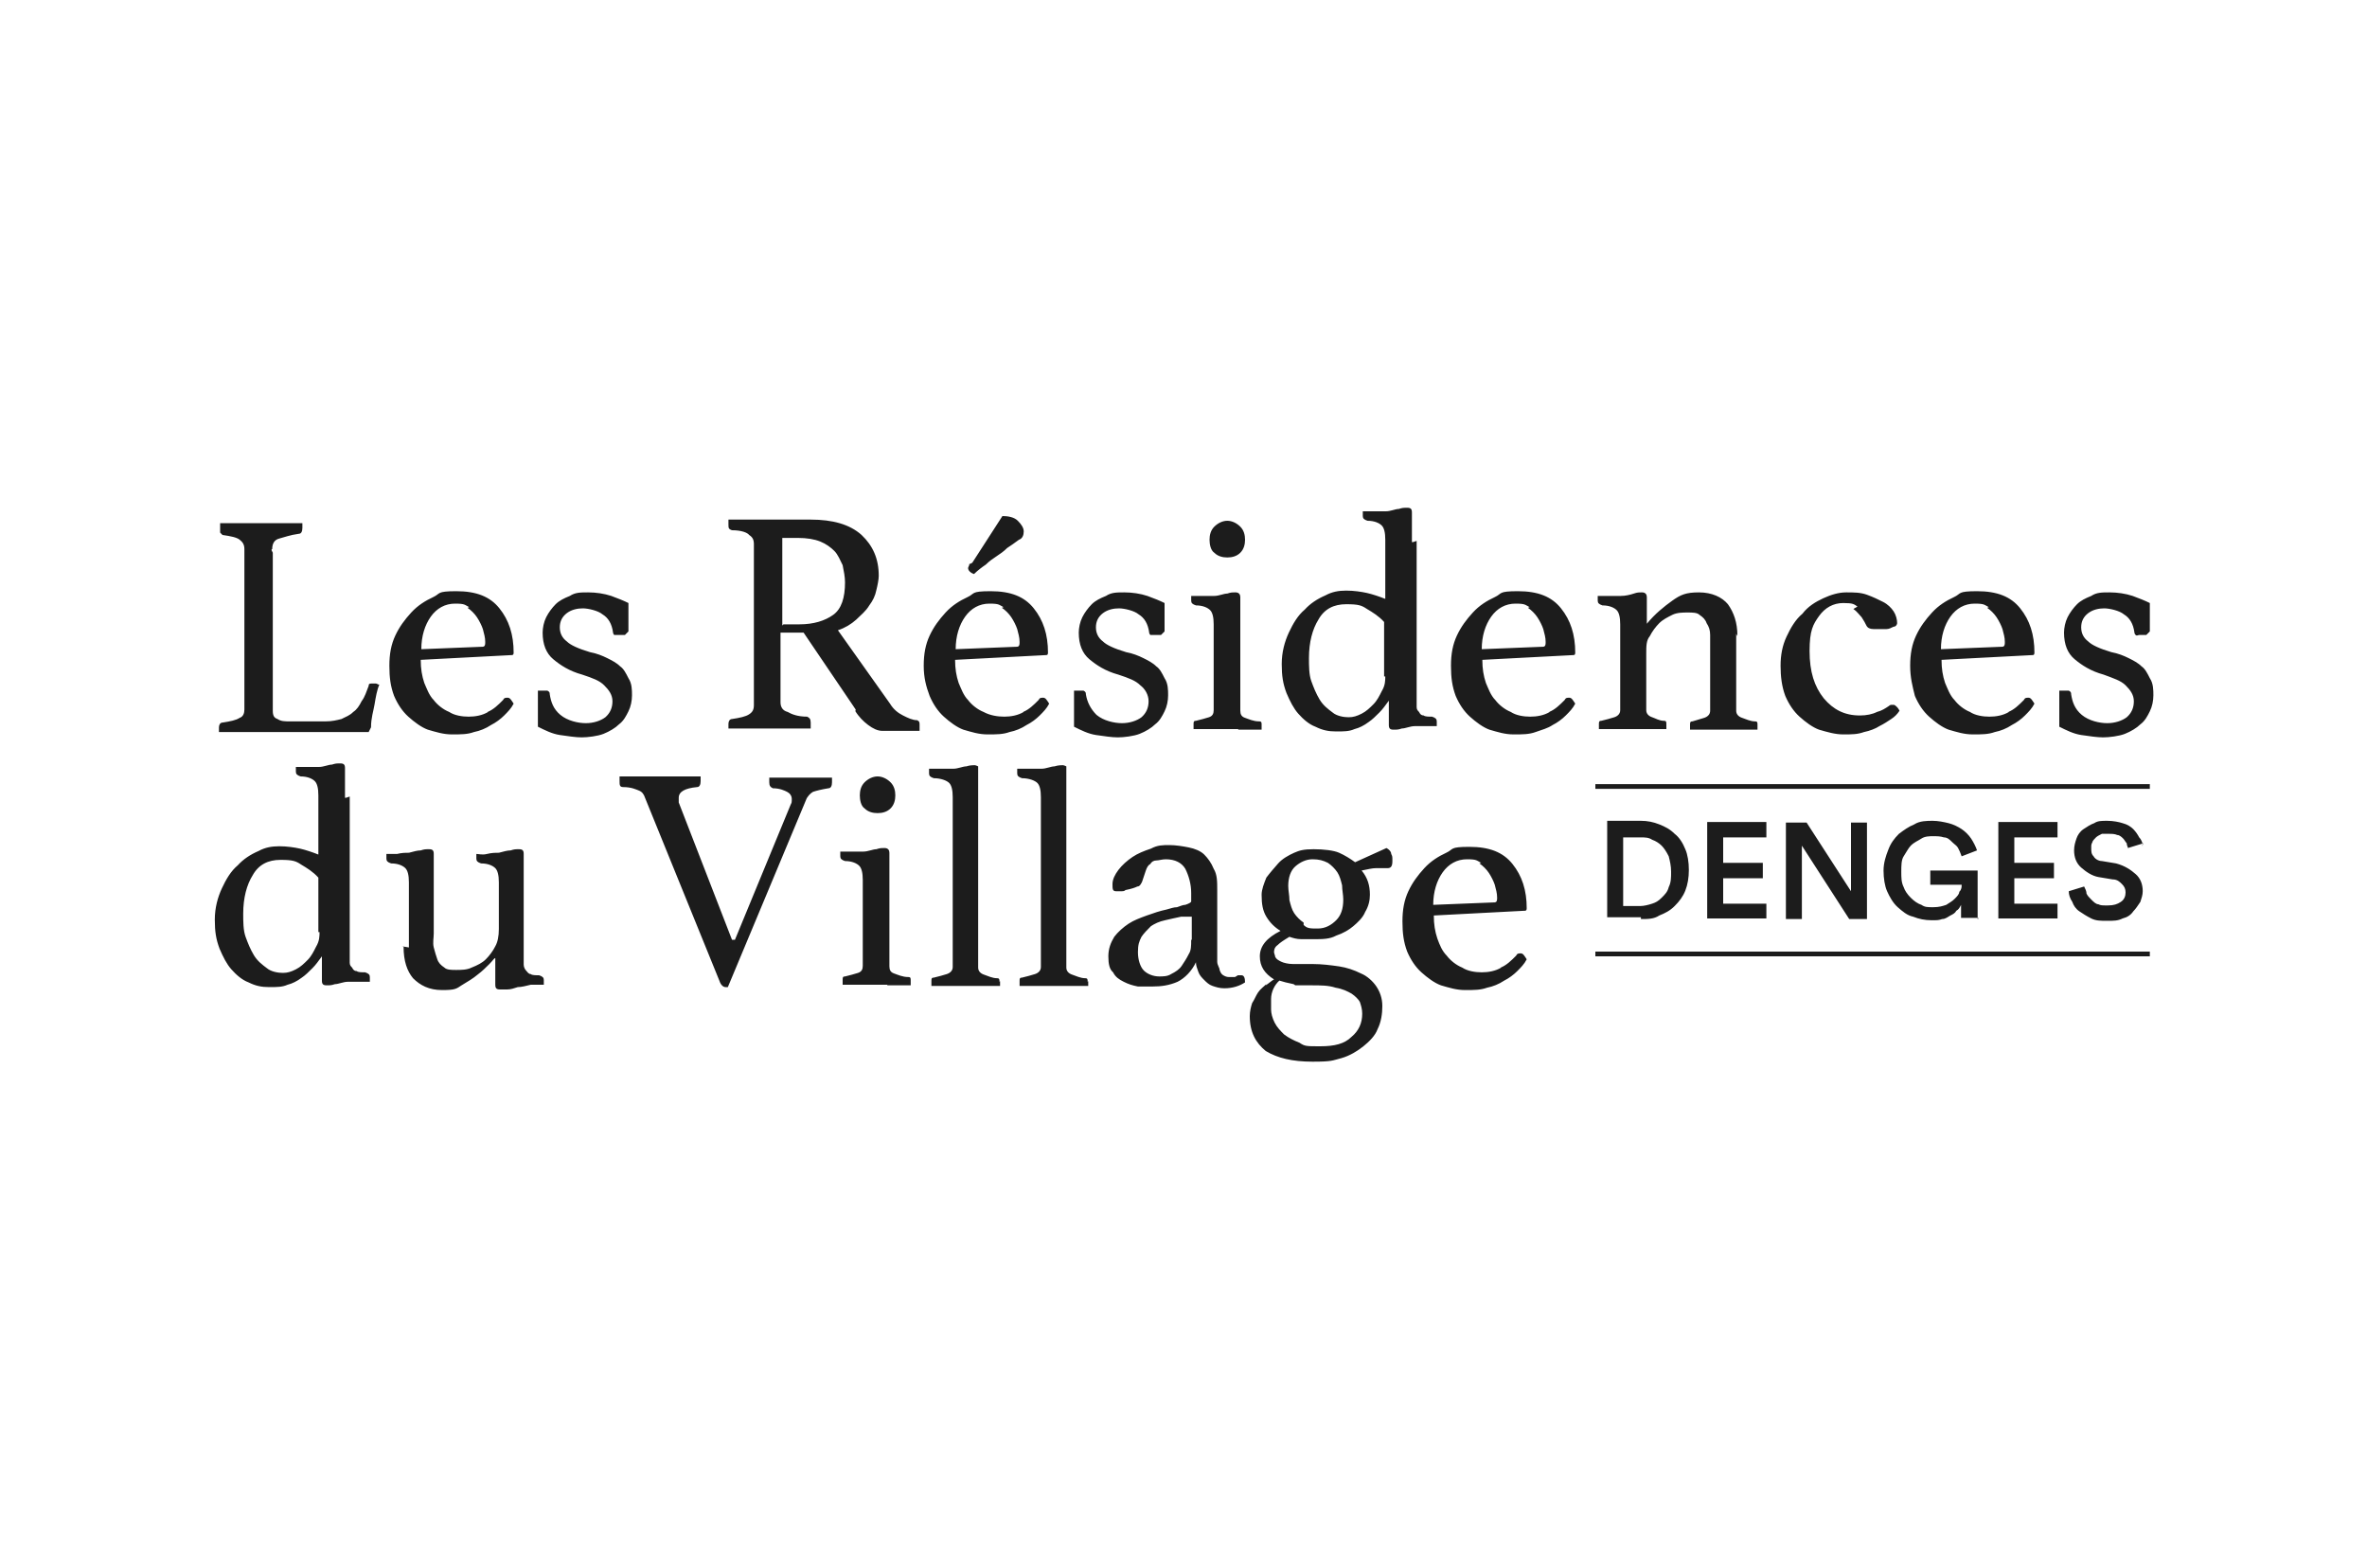 <?xml version="1.0" encoding="UTF-8"?>
<svg id="Calque_1" xmlns="http://www.w3.org/2000/svg" version="1.1" viewBox="0 0 400 265">
  <!-- Generator: Adobe Illustrator 29.8.2, SVG Export Plug-In . SVG Version: 2.1.1 Build 3)  -->
  <defs>
    <style>
      .st0 {
        fill: #1c1c1c;
      }
    </style>
  </defs>
  <g>
    <path class="st0" d="M58.3,134.9v-5.1c0-.6-.2-.8-.8-.8s-.8,0-1.4.2c-.6,0-1.4.4-2.2.4h-3.9v.8c0,.4.2.6.8.8,1.2,0,2,.4,2.4.8s.6,1.2.6,2.4v10c-1-.4-2.2-.8-3.1-1s-2.2-.4-3.5-.4-2.4.2-3.5.8c-1.4.6-2.6,1.4-3.5,2.4-1.2,1-2,2.4-2.7,3.9s-1.2,3.3-1.2,5.3.2,3.3.8,4.9c.6,1.4,1.2,2.6,2,3.5s1.8,1.8,2.9,2.2c1.2.6,2.2.8,3.5.8s2.2,0,3.1-.4c.8-.2,1.6-.6,2.4-1.2.6-.4,1.2-1,1.8-1.6s1-1.2,1.6-2v4.1c0,.6.2.8.8.8s.8,0,1.4-.2c.6,0,1.4-.4,2.2-.4h3.7v-.8c0-.4-.2-.6-.8-.8-.6,0-1.2,0-1.4-.2-.4,0-.6-.2-.8-.6-.2-.2-.4-.4-.4-.8v-28.1l-.6.2h-.2ZM54,157.4c0,.8,0,1.6-.6,2.6-.4.8-.8,1.6-1.4,2.2-.6.6-1.2,1.2-2,1.6s-1.4.6-2.2.6-2-.2-2.7-.8c-.8-.6-1.6-1.2-2.2-2.2-.6-1-1-2-1.4-3.1s-.4-2.6-.4-3.9c0-2.7.6-4.9,1.6-6.5,1-1.8,2.6-2.6,4.7-2.6s2.6.2,3.5.8c1,.6,2,1.2,2.9,2.2v9.2h.2ZM68.2,160c0,2.4.6,4.1,1.6,5.3,1.2,1.2,2.7,2,4.9,2s2.4-.2,3.3-.8c1-.6,2-1.2,2.7-1.8.8-.6,1.4-1.2,2-1.8s.8-1,1-1v4.5c0,.6.2.8.8.8h1.2c.6,0,1.2-.2,1.8-.4.6,0,1.4-.2,2.2-.4h2.2v-.8c0-.4-.2-.6-.8-.8-.6,0-1.2,0-1.4-.2-.4,0-.6-.4-.8-.6s-.4-.6-.4-1v-18.7c0-.6-.2-.8-.8-.8s-.8,0-1.4.2c-.6,0-1.2.2-2,.4-.6,0-1.2,0-2,.2s-1.4,0-1.8,0v.8c0,.4.2.6.8.8,1.2,0,2,.4,2.4.8s.6,1.2.6,2.4v7.9c0,1.2-.2,2.2-.6,2.9-.4.8-1,1.6-1.6,2.2s-1.4,1-2.4,1.4c-.8.4-1.8.4-2.6.4s-1.6,0-2-.4c-.6-.4-1-.8-1.2-1.4s-.4-1.2-.6-2,0-1.6,0-2.4v-13.4c0-.6-.2-.8-.8-.8s-.8,0-1.4.2c-.6,0-1.2.2-2,.4-.6,0-1.2,0-2,.2h-1.8v.8c0,.4.2.6.8.8,1.2,0,2,.4,2.4.8s.6,1.2.6,2.4v11l-1.2-.2h.3ZM123.7,158.8l-9-23.2v-.8c0-1,1-1.6,3.1-1.8.4,0,.6-.4.6-1v-.8h-13.7v.8c0,.6,0,1,.6,1,1.4,0,2.2.4,2.7.6s.8.6,1,1.2l12.6,31c.2.6.6,1,1,1s0,0,.2,0h.2l13.2-31.6c.2-.6.8-1.2,1.2-1.4.6-.2,1.4-.4,2.6-.6.4,0,.6-.4.6-1s0,0,0-.2v-.6h-10.6v.8c0,.6.2.8.6,1,1.2,0,2,.4,2.4.6s.8.6.8,1.2,0,.6-.2,1l-9.4,22.8h-.5ZM150,166.5h3.9v-.8c0-.4,0-.6-.4-.6-1,0-1.8-.4-2.4-.6-.6-.2-.8-.6-.8-1.2v-19.2c0-.4-.2-.8-.8-.8s-.8,0-1.4.2c-.6,0-1.4.4-2.2.4h-3.9v.8c0,.4.2.6.8.8,1.2,0,2,.4,2.4.8s.6,1.2.6,2.4v14.5c0,.6-.2,1-.8,1.2s-1.4.4-2.2.6c-.4,0-.4.2-.4.6v.8h7.5M146.1,136.6c.6.6,1.4.8,2.2.8s1.6-.2,2.2-.8c.6-.6.8-1.4.8-2.2s-.2-1.6-.8-2.2-1.4-1-2.2-1-1.6.4-2.2,1c-.6.6-.8,1.4-.8,2.2s.2,1.8.8,2.2M168.9,165.9c0-.4,0-.6-.4-.6-.8,0-1.6-.4-2.2-.6-.6-.2-1-.6-1-1.2v-34s-.4-.2-.6-.2-.8,0-1.4.2c-.6,0-1.4.4-2.2.4h-4.1v.8c0,.4.2.6.8.8,1.2,0,2.2.4,2.6.8s.6,1.2.6,2.4v28.7c0,.6-.4,1-1,1.2s-1.4.4-2.2.6c-.4,0-.4.2-.4.6v.8h11.6v-.8M183.8,165.9c0-.4,0-.6-.4-.6-.8,0-1.6-.4-2.2-.6-.6-.2-1-.6-1-1.2v-34s-.4-.2-.6-.2-.8,0-1.4.2c-.6,0-1.4.4-2.2.4h-4.1v.8c0,.4.2.6.8.8,1.2,0,2.2.4,2.6.8s.6,1.2.6,2.4v28.7c0,.6-.4,1-1,1.2s-1.4.4-2.2.6c-.4,0-.4.2-.4.6v.8h11.6v-.8M208.7,165.1h-.8c-.4,0-.6,0-1-.2s-.6-.4-.8-1c0-.4-.4-.8-.4-1.4v-12c0-1.6,0-2.7-.6-3.7-.4-1-1-1.8-1.6-2.4s-1.6-1-2.6-1.2-2.2-.4-3.3-.4-2,0-3.1.6c-1.2.4-2.2.8-3.1,1.4s-1.8,1.4-2.4,2.2c-.6.8-1,1.6-1,2.4s0,1.2.6,1.2h.8c.4,0,.6,0,.8-.2,1-.2,1.6-.4,2-.6.4,0,.6-.4.8-.8.2-.6.4-1.2.6-1.8.2-.6.4-1,.8-1.2.2-.4.6-.6,1-.6s1-.2,1.6-.2c1.6,0,2.7.6,3.3,1.6.6,1.2,1,2.6,1,4.1s0,1.2,0,1.4-.4.4-1,.6c-.4,0-.8.2-1.4.4-.6,0-1,.2-1.8.4-1,.2-2.2.6-3.3,1s-2.2.8-3.1,1.4-1.8,1.4-2.4,2.2c-.6,1-1,2-1,3.3s.2,2.2.8,2.7c.4.8,1,1.2,1.8,1.6s1.4.6,2.4.8h2.4c1.6,0,2.9-.2,4.3-.8,1.2-.6,2.4-1.8,3.1-3.3,0,.6.2,1,.4,1.6s.6,1,1,1.4.8.8,1.4,1c.6.2,1.2.4,2,.4,1.4,0,2.6-.4,3.5-1,0-.8-.2-1.2-.6-1.2h-.6M201.3,158.8c0,1,0,1.8-.4,2.4-.4.8-.8,1.4-1.2,2s-1,1-1.8,1.4c-.6.4-1.4.4-2,.4-1,0-2-.4-2.6-1s-1-1.8-1-3.1.2-1.8.6-2.6c.4-.6,1-1.2,1.6-1.8.6-.4,1.4-.8,2.4-1,.8-.2,1.8-.4,2.7-.6h1.8c0-.2,0,3.9,0,3.9h-.2,0ZM214,166.3c-.4.4-1,.8-1.4,1.4s-.6,1.2-1,1.8c-.2.6-.4,1.4-.4,2.2,0,2.7,1,4.5,2.7,5.9,2,1.2,4.5,1.8,7.9,1.8s3.3-.2,4.9-.6c1.4-.4,2.7-1.2,3.7-2s2-1.8,2.4-2.9c.6-1.2.8-2.6.8-3.9s-.4-2.4-1-3.3-1.6-1.8-2.6-2.2c-1.2-.6-2.4-1-3.7-1.2-1.4-.2-2.9-.4-4.5-.4h-3.3c-.8,0-1.6-.2-2-.4s-.8-.4-1-.8c0-.2-.2-.6-.2-.8s0-.8.6-1.2c.4-.4,1-.8,2-1.4.6.2,1.2.4,2,.4h2.2c1.4,0,2.6,0,3.7-.6,1.2-.4,2.2-1,2.9-1.6s1.6-1.4,2-2.4c.6-1,.8-2,.8-2.9,0-1.6-.4-2.9-1.4-4.1,1-.2,1.8-.4,2.4-.4h2c.6,0,.8-.4.8-1.2s0-.8-.2-1.2c0-.4-.4-.8-.8-1l-5.3,2.4c-.8-.6-1.8-1.2-2.7-1.6s-2.6-.6-4.3-.6-2.4.2-3.3.6-2,1-2.7,1.8-1.4,1.6-2,2.4c-.4,1-.8,2-.8,2.9,0,1.6.2,2.7.8,3.7s1.4,1.8,2.4,2.4c-2.4,1.2-3.5,2.6-3.5,4.3s.8,2.9,2.4,3.9c-.4.2-.8.6-1.4,1M218.9,166.5h2.7c1.6,0,2.9,0,4.1.4,1.2.2,2,.6,2.7,1,.6.4,1.2,1,1.4,1.4.2.6.4,1.2.4,2,0,1.6-.6,2.9-1.8,3.9-1.2,1.2-2.9,1.6-5.3,1.6s-2.6,0-3.5-.6c-1-.4-1.8-.8-2.6-1.4-.6-.6-1.2-1.2-1.6-2-.4-.8-.6-1.6-.6-2.2v-1.8c0-1.2.6-2.4,1.4-3.1.6.2,1.4.4,2.4.6M220.3,155.9c-.6-.4-1.2-1-1.6-1.6-.4-.6-.6-1.4-.8-2.2,0-.8-.2-1.6-.2-2.4,0-1.4.4-2.6,1.2-3.3s1.8-1.2,2.9-1.2,1.8.2,2.6.6c.6.4,1.2,1,1.6,1.6.4.6.6,1.4.8,2.2,0,.8.2,1.6.2,2.4,0,1.6-.4,2.7-1.2,3.5s-1.8,1.4-3.1,1.4-1.8,0-2.4-.6M253.7,163.5c-1,.6-2.2.8-3.3.8s-2.4-.2-3.3-.8c-1-.4-2-1.2-2.6-2-.8-.8-1.2-1.8-1.6-2.9-.4-1.2-.6-2.4-.6-3.9l15.3-.8c.2,0,.4,0,.4-.4,0-3.1-.8-5.5-2.4-7.5s-3.9-2.9-7.3-2.9-2.6.4-3.9,1-2.6,1.4-3.7,2.6-2,2.4-2.7,3.9-1,3.1-1,5.1.2,3.5.8,5.1c.6,1.4,1.4,2.6,2.4,3.5s2.2,1.8,3.3,2.2c1.4.4,2.6.8,4.1.8s2.6,0,3.7-.4c1-.2,2-.6,2.9-1.2.8-.4,1.6-1,2.2-1.6s1.2-1.2,1.6-2c-.4-.6-.6-1-1-1s-.6,0-.8.4c-.8.8-1.6,1.6-2.6,2M250,145.9c.6.4,1.2,1,1.6,1.6.4.6.8,1.4,1,2,.2.8.4,1.4.4,2.2s-.2.8-.8.8l-10,.4c0-2.2.6-4.1,1.6-5.5s2.4-2.2,4.1-2.2,1.6.2,2.4.6"/>
    <path class="st0" d="M46,92.8c0-1,.4-1.6,1.2-1.8s1.8-.6,3.3-.8c.4,0,.6-.4.6-1v-.8h-13.9v1.6l.4.4c1.4.2,2.4.4,2.9.8s.8.8.8,1.6v27.1c0,.6-.2,1.2-.8,1.4-.6.4-1.6.6-2.9.8-.4,0-.6.4-.6.8v.8h24.7c.8,0,.4,0,.6,0l.4-.8c0-1.6.4-2.7.6-3.9.2-1.2.4-2.4.8-3.3-.2,0-.4-.2-.6-.2h-.6c-.4,0-.6,0-.6.4-.4,1-.6,1.8-1.2,2.6-.4.8-.8,1.4-1.4,1.8-.6.6-1.2.8-2,1.2-.8.2-1.6.4-2.7.4h-5.9c-1,0-1.6,0-2.2-.4-.6-.2-.8-.6-.8-1.4v-26.7l-.2-.4v-.2ZM82.5,120.3c-1,.6-2.2.8-3.3.8s-2.4-.2-3.3-.8c-1-.4-2-1.2-2.6-2-.8-.8-1.2-2-1.6-2.9-.4-1.2-.6-2.4-.6-3.9l15.3-.8c.2,0,.4,0,.4-.4,0-3.1-.8-5.5-2.4-7.5s-3.9-2.9-7.3-2.9-2.6.4-3.9,1-2.6,1.4-3.7,2.6-2,2.4-2.7,3.9-1,3.1-1,5.1.2,3.5.8,5.1c.6,1.4,1.4,2.6,2.4,3.5s2.2,1.8,3.3,2.2c1.4.4,2.6.8,4.1.8s2.6,0,3.7-.4c1-.2,2-.6,2.9-1.2.8-.4,1.6-1,2.2-1.6s1.2-1.2,1.6-2c-.4-.6-.6-1-1-1s-.6,0-.8.4c-.8.8-1.6,1.6-2.6,2M79,102.7c.6.4,1.2,1,1.6,1.6s.8,1.4,1,2c.2.8.4,1.4.4,2.2s-.2.8-.8.8l-10,.4c0-2.2.6-4.1,1.6-5.5s2.4-2.2,4.1-2.2,1.6.2,2.4.6M106.2,106.8v-4.9c-.8-.4-1.8-.8-2.9-1.2-1.2-.4-2.6-.6-3.9-.6s-2.2,0-3.1.6c-1,.4-1.8.8-2.4,1.4-.6.6-1.2,1.4-1.6,2.2s-.6,1.8-.6,2.6c0,2,.6,3.5,1.8,4.5s2.7,2,4.9,2.6c1.8.6,2.9,1,3.7,1.8s1.4,1.6,1.4,2.7-.4,2-1.2,2.7c-.8.6-2,1-3.3,1s-3.1-.4-4.3-1.4-1.6-2.2-1.8-3.5c0-.2,0-.4-.4-.6h-1.6v6.1c1.2.6,2.4,1.2,3.7,1.4,1.4.2,2.7.4,3.7.4s2.7-.2,3.7-.6,2-1,2.6-1.6c.8-.6,1.2-1.4,1.6-2.2s.6-1.8.6-2.7,0-2-.6-2.9c-.4-.8-.8-1.6-1.4-2-.6-.6-1.4-1-2.2-1.4s-1.8-.8-2.9-1c-2-.6-3.3-1.2-3.9-1.8-.8-.6-1.2-1.4-1.2-2.4s.4-1.8,1.2-2.4,1.8-.8,2.7-.8,2.6.4,3.3,1c1,.6,1.6,1.6,1.8,3.1,0,0,0,.2.2.4h1.8l.6-.6h0ZM144.5,120.1c.6,1,1.4,1.8,2.2,2.4s1.6,1,2.4,1h6.3v-1c0-.4,0-.6-.4-.8-.8,0-1.6-.4-2.4-.8-.8-.4-1.6-1-2.2-2l-8.8-12.4c1.2-.4,2.2-1,3.1-1.8.8-.8,1.6-1.4,2.2-2.4.6-.8,1-1.6,1.2-2.6.2-.8.4-1.8.4-2.4,0-2.9-1-5.1-2.9-6.9-2-1.8-4.9-2.6-8.6-2.6h-13.9v.8c0,.6,0,.8.6,1,1.6,0,2.6.4,2.9.8.6.4.8.8.8,1.6v27.1c0,.8-.2,1.2-.8,1.6s-1.6.6-2.9.8c-.4,0-.6.4-.6.8v.8h13.9v-1c0-.6-.2-.8-.6-1-1.6,0-2.6-.4-3.3-.8-.8-.2-1.2-.8-1.2-1.6v-11.8h3.9l8.4,12.4.4.6v.2ZM132.2,105.6v-14.7h2.7c1.4,0,2.7.2,3.7.6s1.8,1,2.4,1.6c.6.6,1,1.6,1.4,2.4.2,1,.4,2,.4,2.9,0,2.6-.6,4.5-2,5.5s-3.3,1.6-5.7,1.6h-2.7l-.2.2h0ZM173,120.3c-1,.6-2.2.8-3.3.8s-2.4-.2-3.5-.8c-1-.4-2-1.2-2.6-2-.8-.8-1.2-2-1.6-2.9-.4-1.2-.6-2.4-.6-3.9l15.3-.8c.2,0,.4,0,.4-.4,0-3.1-.8-5.5-2.4-7.5-1.6-2-3.9-2.9-7.3-2.9s-2.6.4-3.9,1-2.6,1.4-3.7,2.6-2,2.4-2.7,3.9-1,3.1-1,5.1.4,3.5,1,5.1c.6,1.4,1.4,2.6,2.4,3.5s2.2,1.8,3.3,2.2c1.4.4,2.6.8,4.1.8s2.6,0,3.7-.4c1-.2,2-.6,2.9-1.2.8-.4,1.6-1,2.2-1.6.6-.6,1.2-1.2,1.6-2-.4-.6-.6-1-1-1s-.6,0-.8.4c-.8.8-1.6,1.6-2.6,2M169.3,102.7c.6.4,1.2,1,1.6,1.6.4.6.8,1.4,1,2,.2.8.4,1.4.4,2.2s-.2.8-.8.8l-10,.4c0-2.2.6-4.1,1.6-5.5s2.4-2.2,4.1-2.2,1.6.2,2.4.6M163.8,95.4c0,.2-.2.4-.2.6,0,.4.4.8,1,1,.6-.6,1.4-1.2,2-1.6.6-.6,1.2-1,1.8-1.4s1.2-.8,1.8-1.4c.6-.4,1.2-.8,2-1.4.6-.2.8-.8.8-1.4s-.4-1.2-1-1.8-1.6-.8-2.6-.8l-5.1,7.9-.4.2h-.1ZM196.8,106.8v-4.9c-.8-.4-1.8-.8-2.9-1.2-1.2-.4-2.6-.6-3.9-.6s-2.2,0-3.1.6c-1,.4-1.8.8-2.4,1.4s-1.2,1.4-1.6,2.2c-.4.8-.6,1.8-.6,2.6,0,2,.6,3.5,1.8,4.5s2.7,2,4.9,2.6c1.8.6,2.9,1,3.7,1.8.8.6,1.4,1.6,1.4,2.7s-.4,2-1.2,2.7c-.8.6-2,1-3.3,1s-3.1-.4-4.3-1.4c-1-1-1.6-2.2-1.8-3.5,0-.2,0-.4-.4-.6h-1.6v6.1c1.2.6,2.4,1.2,3.7,1.4,1.4.2,2.7.4,3.7.4s2.7-.2,3.7-.6,2-1,2.6-1.6c.8-.6,1.2-1.4,1.6-2.2s.6-1.8.6-2.7,0-2-.6-2.9c-.4-.8-.8-1.6-1.4-2-.6-.6-1.4-1-2.2-1.4s-1.8-.8-2.9-1c-2-.6-3.3-1.2-3.9-1.8-.8-.6-1.2-1.4-1.2-2.4s.4-1.8,1.2-2.4,1.8-.8,2.7-.8,2.6.4,3.3,1c1,.6,1.6,1.6,1.8,3.1,0,0,0,.2.2.4h1.8l.6-.6h0ZM209.3,123.3h3.9v-.8c0-.4,0-.6-.4-.6-1,0-1.8-.4-2.4-.6-.6-.2-.8-.6-.8-1.2v-19.2c0-.4-.2-.8-.8-.8s-.8,0-1.4.2c-.6,0-1.4.4-2.2.4h-3.9v.8c0,.4.2.6.8.8,1.2,0,2,.4,2.4.8s.6,1.2.6,2.4v14.5c0,.6-.2,1-.8,1.2s-1.4.4-2.2.6c-.4,0-.4.2-.4.6v.8h7.5M205.2,93.4c.6.6,1.4.8,2.2.8s1.6-.2,2.2-.8c.6-.6.8-1.4.8-2.2s-.2-1.6-.8-2.2-1.4-1-2.2-1-1.6.4-2.2,1c-.6.6-.8,1.4-.8,2.2s.2,1.8.8,2.2M238.6,91.7v-5.1c0-.6-.2-.8-.8-.8s-.8,0-1.4.2c-.6,0-1.4.4-2.2.4h-3.9v.8c0,.4.2.6.8.8,1.2,0,2,.4,2.4.8s.6,1.2.6,2.4v10c-1-.4-2.2-.8-3.1-1s-2.2-.4-3.5-.4-2.4.2-3.5.8c-1.4.6-2.6,1.4-3.5,2.4-1.2,1-2,2.4-2.7,3.9s-1.2,3.3-1.2,5.3.2,3.3.8,4.9c.6,1.4,1.2,2.6,2,3.5s1.8,1.8,2.9,2.2c1.2.6,2.2.8,3.5.8s2.2,0,3.1-.4c.8-.2,1.6-.6,2.4-1.2.6-.4,1.2-1,1.8-1.6s1-1.2,1.6-2v4.1c0,.6.2.8.8.8s.8,0,1.4-.2c.6,0,1.4-.4,2.2-.4h3.7v-.8c0-.4-.2-.6-.8-.8-.6,0-1.2,0-1.4-.2-.4,0-.6-.2-.8-.6-.2-.2-.4-.4-.4-.8v-28.1l-.6.2h-.2ZM234.1,114.2c0,.8,0,1.6-.6,2.6-.4.8-.8,1.6-1.4,2.2s-1.2,1.2-2,1.6-1.4.6-2.2.6-2-.2-2.7-.8c-.8-.6-1.6-1.2-2.2-2.2-.6-1-1-2-1.4-3.1s-.4-2.6-.4-3.9c0-2.7.6-4.9,1.6-6.5,1-1.8,2.6-2.6,4.7-2.6s2.6.2,3.5.8c1,.6,2,1.2,2.9,2.2v9.2h.2ZM261.9,120.3c-1,.6-2.2.8-3.3.8s-2.4-.2-3.3-.8c-1-.4-2-1.2-2.6-2-.8-.8-1.2-2-1.6-2.9-.4-1.2-.6-2.4-.6-3.9l15.3-.8c.2,0,.4,0,.4-.4,0-3.1-.8-5.5-2.4-7.5s-3.9-2.9-7.3-2.9-2.6.4-3.9,1-2.6,1.4-3.7,2.6-2,2.4-2.7,3.9-1,3.1-1,5.1.2,3.5.8,5.1c.6,1.4,1.4,2.6,2.4,3.5s2.2,1.8,3.3,2.2c1.4.4,2.6.8,4.1.8s2.6,0,3.7-.4,2-.6,2.9-1.2c.8-.4,1.6-1,2.2-1.6s1.2-1.2,1.6-2c-.4-.6-.6-1-1-1s-.6,0-.8.4c-.8.8-1.6,1.6-2.6,2M258.2,102.7c.6.4,1.2,1,1.6,1.6s.8,1.4,1,2c.2.8.4,1.4.4,2.2s-.2.8-.8.8l-10,.4c0-2.2.6-4.1,1.6-5.5s2.4-2.2,4.1-2.2,1.6.2,2.4.6M293.6,107.4c0-2.2-.6-3.9-1.6-5.3-1-1.2-2.7-2-4.9-2s-3.1.4-4.5,1.4-2.9,2.2-4.3,3.9v-4.5c0-.4-.2-.8-.8-.8s-.8,0-1.4.2-1.4.4-2.2.4h-3.9v.8c0,.4.2.6.8.8,1.2,0,2,.4,2.4.8s.6,1.2.6,2.4v14.5c0,.6-.4,1-1,1.2s-1.4.4-2.2.6c-.4,0-.4.2-.4.6v.8h11.4v-.8c0-.4,0-.6-.4-.6-.8,0-1.4-.4-2-.6s-1-.6-1-1.2v-9.6c0-1.2,0-2.2.6-2.9.4-.8,1-1.6,1.6-2.2s1.4-1,2.2-1.4,1.8-.4,2.6-.4,1.6,0,2,.4c.6.4,1,.8,1.2,1.4.4.6.6,1.2.6,2v12.8c0,.6-.4,1-1,1.2s-1.4.4-2,.6c-.4,0-.4.2-.4.6v.8h11.4v-.8c0-.4,0-.6-.4-.6-.8,0-1.6-.4-2.2-.6-.6-.2-1-.6-1-1.2v-13l.2.4h0ZM313.2,102.9c.6.4,1,1,1.4,1.4.4.6.6,1,.8,1.4s.6.6,1.2.6h2.2c.4,0,.8-.2,1.2-.4.4,0,.6-.4.6-.6,0-.6-.2-1.4-.6-2s-1-1.2-1.8-1.6-1.6-.8-2.7-1.2-2.2-.4-3.5-.4-2.6.4-3.9,1-2.6,1.4-3.5,2.6c-1.2,1-2,2.4-2.7,3.9s-1,3.1-1,4.9.2,3.5.8,5.1c.6,1.4,1.4,2.6,2.4,3.5s2.2,1.8,3.3,2.2c1.4.4,2.7.8,4.1.8s2.4,0,3.5-.4c1-.2,2-.6,2.6-1,.8-.4,1.4-.8,2-1.2s1-.8,1.4-1.4c0,0-.2-.4-.4-.6s-.4-.4-.6-.4h-.4s-.2,0-.4.2c-.6.4-1.2.8-2,1-.8.4-1.8.6-2.9.6-2.6,0-4.5-1-6.1-2.9-1.6-2-2.4-4.5-2.4-8s.6-4.5,1.6-5.9,2.4-2.2,4.1-2.2,1.8.2,2.4.6M339.5,120.3c-1,.6-2.2.8-3.3.8s-2.4-.2-3.3-.8c-1-.4-2-1.2-2.6-2-.8-.8-1.2-2-1.6-2.9-.4-1.2-.6-2.4-.6-3.9l15.3-.8c.2,0,.4,0,.4-.4,0-3.1-.8-5.5-2.4-7.5s-3.9-2.9-7.3-2.9-2.6.4-3.9,1-2.6,1.4-3.7,2.6-2,2.4-2.7,3.9-1,3.1-1,5.1.4,3.5.8,5.1c.6,1.4,1.4,2.6,2.4,3.5s2.2,1.8,3.3,2.2c1.4.4,2.6.8,4.1.8s2.6,0,3.7-.4c1-.2,2-.6,2.9-1.2.8-.4,1.6-1,2.2-1.6s1.2-1.2,1.6-2c-.4-.6-.6-1-1-1s-.6,0-.8.4c-.8.8-1.6,1.6-2.6,2M335.8,102.7c.6.4,1.2,1,1.6,1.6s.8,1.4,1,2c.2.8.4,1.4.4,2.2s-.2.8-.8.8l-10,.4c0-2.2.6-4.1,1.6-5.5s2.4-2.2,4.1-2.2,1.6.2,2.4.6M363.3,106.8v-4.9c-.8-.4-1.8-.8-2.9-1.2-1.2-.4-2.6-.6-3.9-.6s-2.2,0-3.1.6c-1,.4-1.8.8-2.4,1.4-.6.6-1.2,1.4-1.6,2.2s-.6,1.8-.6,2.6c0,2,.6,3.5,1.8,4.5s2.7,2,4.9,2.6c1.6.6,2.9,1,3.7,1.8s1.4,1.6,1.4,2.7-.4,2-1.2,2.7c-.8.6-2,1-3.3,1s-3.1-.4-4.3-1.4-1.6-2.2-1.8-3.5c0-.2,0-.4-.4-.6h-1.6v6.1c1.2.6,2.4,1.2,3.7,1.4,1.4.2,2.7.4,3.7.4s2.7-.2,3.7-.6,2-1,2.6-1.6c.8-.6,1.2-1.4,1.6-2.2s.6-1.8.6-2.7,0-2-.6-2.9c-.4-.8-.8-1.6-1.4-2-.6-.6-1.4-1-2.2-1.4s-1.8-.8-2.9-1c-2-.6-3.3-1.2-3.9-1.8-.8-.6-1.2-1.4-1.2-2.4s.4-1.8,1.2-2.4,1.8-.8,2.7-.8,2.6.4,3.3,1c1,.6,1.6,1.6,1.8,3.1,0,0,0,.2.2.4s.4,0,.6,0h1.2l.6-.6h0Z"/>
    <path class="st0" d="M274.3,152.7v-11.2h2.9c.8,0,1.4,0,2,.4.6.2,1.2.6,1.6,1s.8,1,1.2,1.8c.2.8.4,1.6.4,2.6s0,1.8-.4,2.6c-.2.8-.6,1.2-1.2,1.8s-1,.8-1.6,1-1.4.4-2,.4h-2.9v-.4ZM277.3,155.3c1.2,0,2.2,0,3.1-.6,1-.4,1.8-.8,2.6-1.6.8-.8,1.4-1.6,1.8-2.6s.6-2.2.6-3.5-.2-2.6-.6-3.5c-.4-1-1-2-1.8-2.6-.8-.8-1.6-1.2-2.6-1.6s-2-.6-3.1-.6h-5.7v16.3h5.7v.2h0ZM298.5,155.3v-2.6h-7.3v-4.3h6.7v-2.6h-6.7v-4.3h7.3v-2.6h-10v16.3h10ZM315.5,155.3v-16.3h-2.7v11.6l-7.5-11.6h-3.5v16.3h2.7v-12.4l8,12.4h3ZM334.2,155.3v-8.2h-8v2.4h5.3c0,.4,0,.8-.4,1.2,0,.4-.4.8-.8,1.2s-.8.6-1.4,1c-.6.2-1.2.4-2.2.4s-1.4,0-2-.4c-.6-.2-1.2-.6-1.8-1.2s-1-1.2-1.2-1.8c-.4-.8-.4-1.6-.4-2.6s0-2,.4-2.6.8-1.4,1.2-1.8c.6-.6,1.2-.8,1.8-1.2s1.4-.4,2-.4,1.2,0,1.8.2c.6,0,1,.4,1.4.8s.8.6,1,1,.4.8.6,1.4l2.6-1c-.2-.6-.6-1.4-1-2s-1-1.2-1.6-1.6-1.4-.8-2.2-1-1.8-.4-2.7-.4-2.2,0-3.1.6c-1,.4-1.8,1-2.6,1.6-.8.8-1.4,1.6-1.8,2.7-.4,1-.8,2.2-.8,3.5s.2,2.6.6,3.5,1,2,1.8,2.7,1.6,1.4,2.6,1.6c1,.4,2,.6,3.1.6s1.2,0,1.8-.2c.6,0,1-.4,1.4-.6s.8-.4,1-.8c.4-.2.6-.6.8-1v2.2h2.9v.2ZM347.7,155.3v-2.6h-7.3v-4.3h6.7v-2.6h-6.7v-4.3h7.3v-2.6h-10v16.3h10ZM362.1,142.9c0-.4-.2-1-.6-1.4-.2-.4-.6-1-1-1.4s-1-.8-1.8-1c-.6-.2-1.6-.4-2.6-.4s-1.6,0-2.2.4c-.6.2-1.2.6-1.8,1s-1,1-1.2,1.6-.4,1.2-.4,2c0,1.2.4,2.2,1.2,2.9s1.8,1.4,2.9,1.6l2.4.4c.8,0,1.2.4,1.6.8.4.4.6.8.6,1.4s-.2,1.2-.8,1.6-1.2.6-2.2.6-1.2,0-1.6-.2c-.4,0-.8-.4-1.2-.8s-.6-.6-.8-1c0-.4-.2-.8-.4-1.2l-2.6.8c0,.6.2,1.2.6,1.8.2.6.6,1.2,1.2,1.6.6.4,1.2.8,2,1.2s1.6.4,2.7.4,1.8,0,2.6-.4c.8-.2,1.4-.6,1.8-1.2.4-.4.8-1,1.2-1.6.2-.6.4-1.2.4-1.8,0-1.2-.4-2.2-1.2-2.9s-1.8-1.4-3.3-1.8l-2.4-.4c-.6,0-1.2-.4-1.4-.8-.4-.4-.4-.8-.4-1.4s0-.6.2-1c0-.2.4-.6.6-.8s.6-.4,1-.6h1.2c.4,0,1,0,1.4.2.4,0,.8.4,1,.6s.4.6.6.8c0,.4.2.6.2.8l2.6-.8-.2.4h0Z"/>
  </g>
  <path class="st0" d="M363.3,161.6h-93.7v-.8h93.7v.8ZM363.3,133.3h-93.7v-.8h93.7v.8Z"/>
</svg>